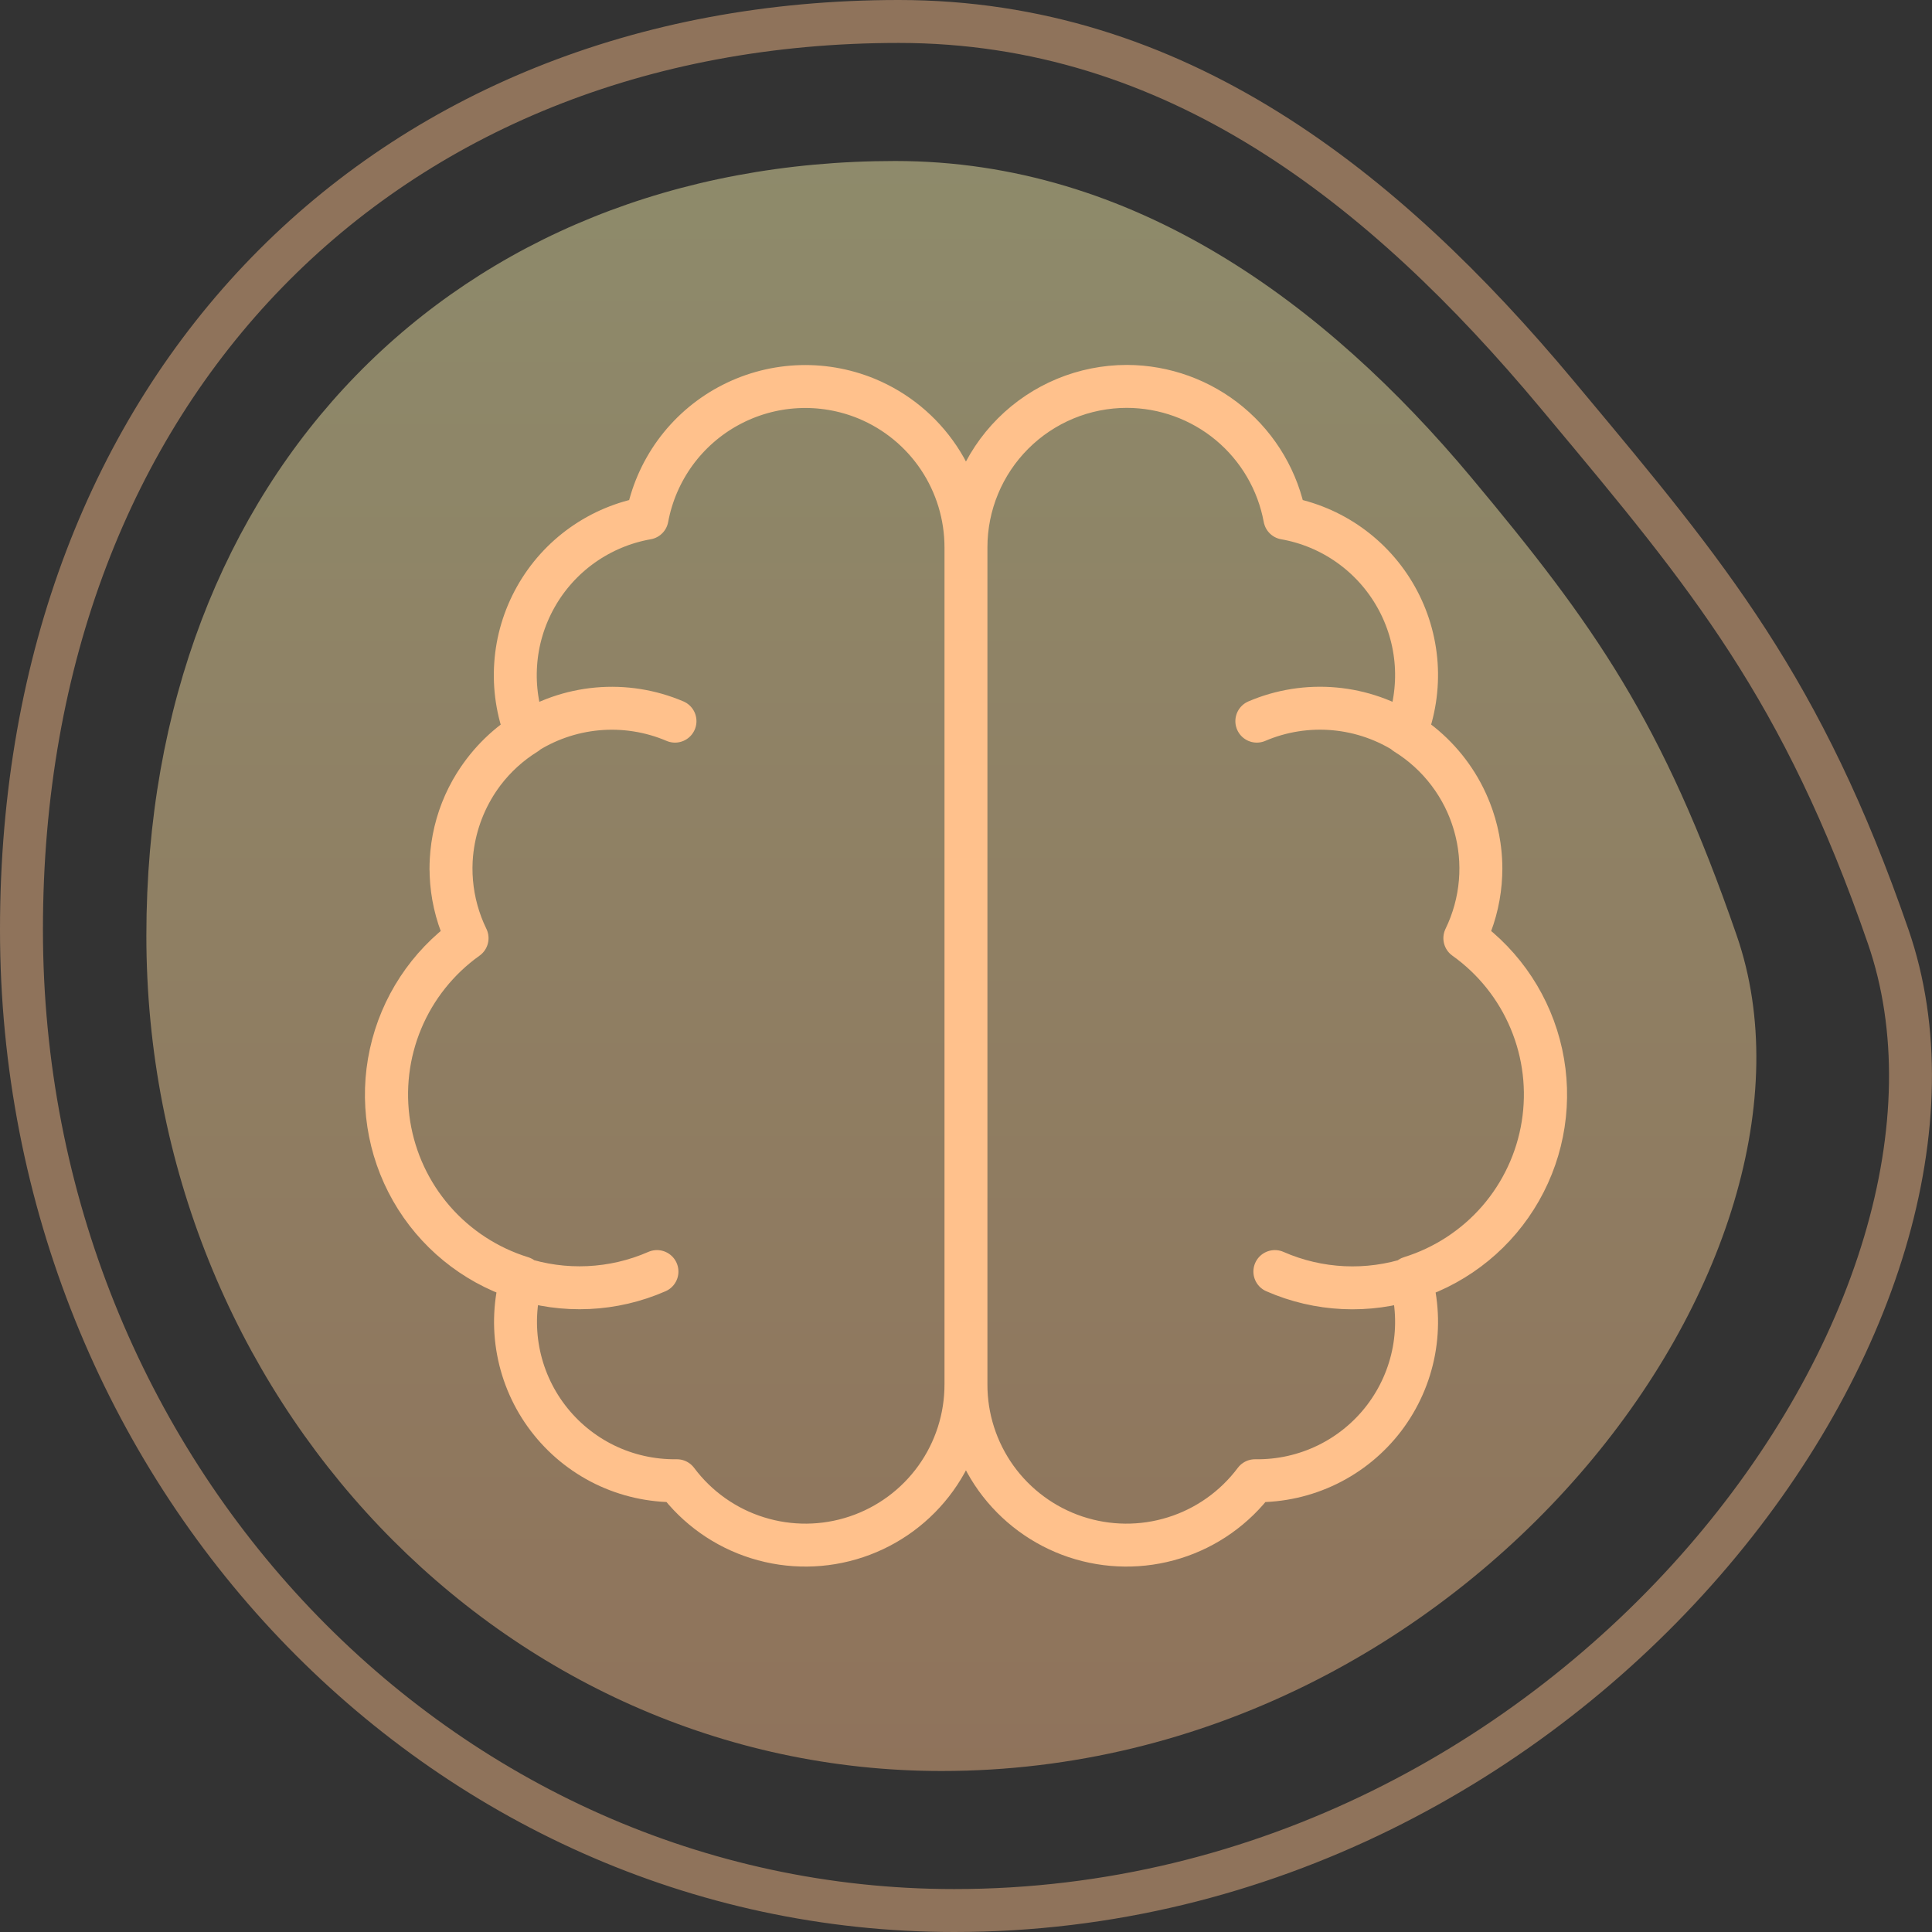 <?xml version="1.0" encoding="UTF-8"?> <svg xmlns="http://www.w3.org/2000/svg" width="45" height="45" viewBox="0 0 45 45" fill="none"><rect x="0" y="0" width="45" height="45" fill="#333333" stroke="none"/><g opacity="0.45"><path d="M40.453 21.794C43.046 29.298 34.272 41.25 21.931 41.25C11.702 41.25 3.409 32.539 3.409 21.794C3.409 11.048 10.623 3.75 20.853 3.75C26.406 3.75 30.882 7.066 34.277 11.131C37.136 14.555 38.726 16.794 40.453 21.794Z" fill="url(#paint0_linear_1575_941)"></path><path d="M43.98 21.816C45.455 26.083 43.714 31.736 39.682 36.375C35.668 40.994 29.465 44.5 22.227 44.5C10.25 44.5 0.5 34.294 0.5 21.652C0.5 15.319 2.624 10.036 6.221 6.339C9.818 2.643 14.918 0.5 20.933 0.5C27.372 0.5 32.223 4.344 36.264 9.184C36.334 9.268 36.403 9.351 36.472 9.433C39.781 13.394 41.981 16.028 43.98 21.816Z" stroke="#FFC18C"></path></g><path d="M22.499 32.24C22.501 33.026 22.256 33.792 21.797 34.431C21.339 35.069 20.691 35.547 19.945 35.796C19.2 36.045 18.395 36.053 17.645 35.818C16.894 35.584 16.237 35.118 15.767 34.489H15.752C15.174 34.495 14.603 34.367 14.084 34.114C13.565 33.86 13.113 33.489 12.763 33.029C12.413 32.57 12.176 32.035 12.07 31.467C11.964 30.899 11.993 30.314 12.153 29.76C11.358 29.514 10.646 29.05 10.1 28.422C9.553 27.793 9.194 27.024 9.061 26.202C8.929 25.379 9.029 24.536 9.35 23.768C9.671 22.999 10.201 22.336 10.879 21.852C10.477 21.027 10.396 20.083 10.65 19.201C10.905 18.32 11.478 17.564 12.258 17.081C12.057 16.569 11.973 16.019 12.011 15.47C12.048 14.921 12.208 14.388 12.477 13.908C12.746 13.428 13.118 13.014 13.567 12.696C14.016 12.378 14.529 12.163 15.071 12.068C15.173 11.519 15.396 11.001 15.723 10.549C16.051 10.098 16.475 9.725 16.965 9.459C17.455 9.192 17.998 9.038 18.555 9.008C19.112 8.978 19.668 9.073 20.184 9.285C20.869 9.568 21.455 10.049 21.867 10.665C22.279 11.282 22.499 12.007 22.499 12.748M22.499 32.24V12.748M22.499 32.24C22.496 33.026 22.742 33.792 23.2 34.431C23.659 35.069 24.307 35.547 25.052 35.796C25.798 36.045 26.603 36.053 27.353 35.818C28.103 35.584 28.76 35.118 29.231 34.489H29.246C29.824 34.496 30.395 34.368 30.915 34.115C31.434 33.862 31.887 33.491 32.238 33.031C32.588 32.571 32.826 32.036 32.932 31.468C33.038 30.9 33.009 30.315 32.849 29.76C33.644 29.513 34.355 29.049 34.901 28.421C35.447 27.791 35.806 27.023 35.938 26.2C36.07 25.378 35.97 24.535 35.648 23.767C35.327 22.998 34.797 22.335 34.119 21.852C34.52 21.027 34.602 20.082 34.346 19.201C34.091 18.32 33.518 17.564 32.738 17.081C32.939 16.569 33.023 16.019 32.986 15.47C32.948 14.922 32.789 14.388 32.52 13.909C32.251 13.429 31.879 13.015 31.43 12.696C30.982 12.378 30.468 12.163 29.927 12.068C29.768 11.207 29.313 10.43 28.641 9.869C27.969 9.309 27.122 9.002 26.247 9C25.253 9 24.3 9.395 23.597 10.098C22.894 10.801 22.499 11.754 22.499 12.748M10.504 20.245C10.504 19.625 10.658 19.015 10.951 18.47C11.245 17.924 11.669 17.459 12.186 17.118C12.703 16.776 13.296 16.568 13.913 16.512C14.53 16.456 15.152 16.554 15.722 16.797M15.302 29.617C14.284 30.063 13.137 30.116 12.082 29.766C11.027 29.416 10.139 28.689 9.589 27.723C9.039 26.757 8.866 25.622 9.104 24.537C9.341 23.451 9.972 22.491 10.874 21.843M34.493 20.245C34.494 19.625 34.34 19.015 34.047 18.469C33.753 17.923 33.329 17.459 32.812 17.117C32.294 16.775 31.701 16.567 31.083 16.511C30.466 16.455 29.844 16.553 29.274 16.797M29.694 29.617C30.712 30.064 31.86 30.118 32.915 29.769C33.971 29.419 34.86 28.691 35.41 27.725C35.961 26.759 36.134 25.623 35.896 24.537C35.658 23.451 35.027 22.491 34.123 21.843" stroke="#FFC18C" stroke-linecap="round" stroke-linejoin="round"></path><defs><linearGradient id="paint0_linear_1575_941" x1="22.159" y1="3.75" x2="22.159" y2="41.25" gradientUnits="userSpaceOnUse"><stop stop-color="#FDF5AF"></stop><stop offset="1" stop-color="#FFC18C"></stop></linearGradient></defs></svg> 